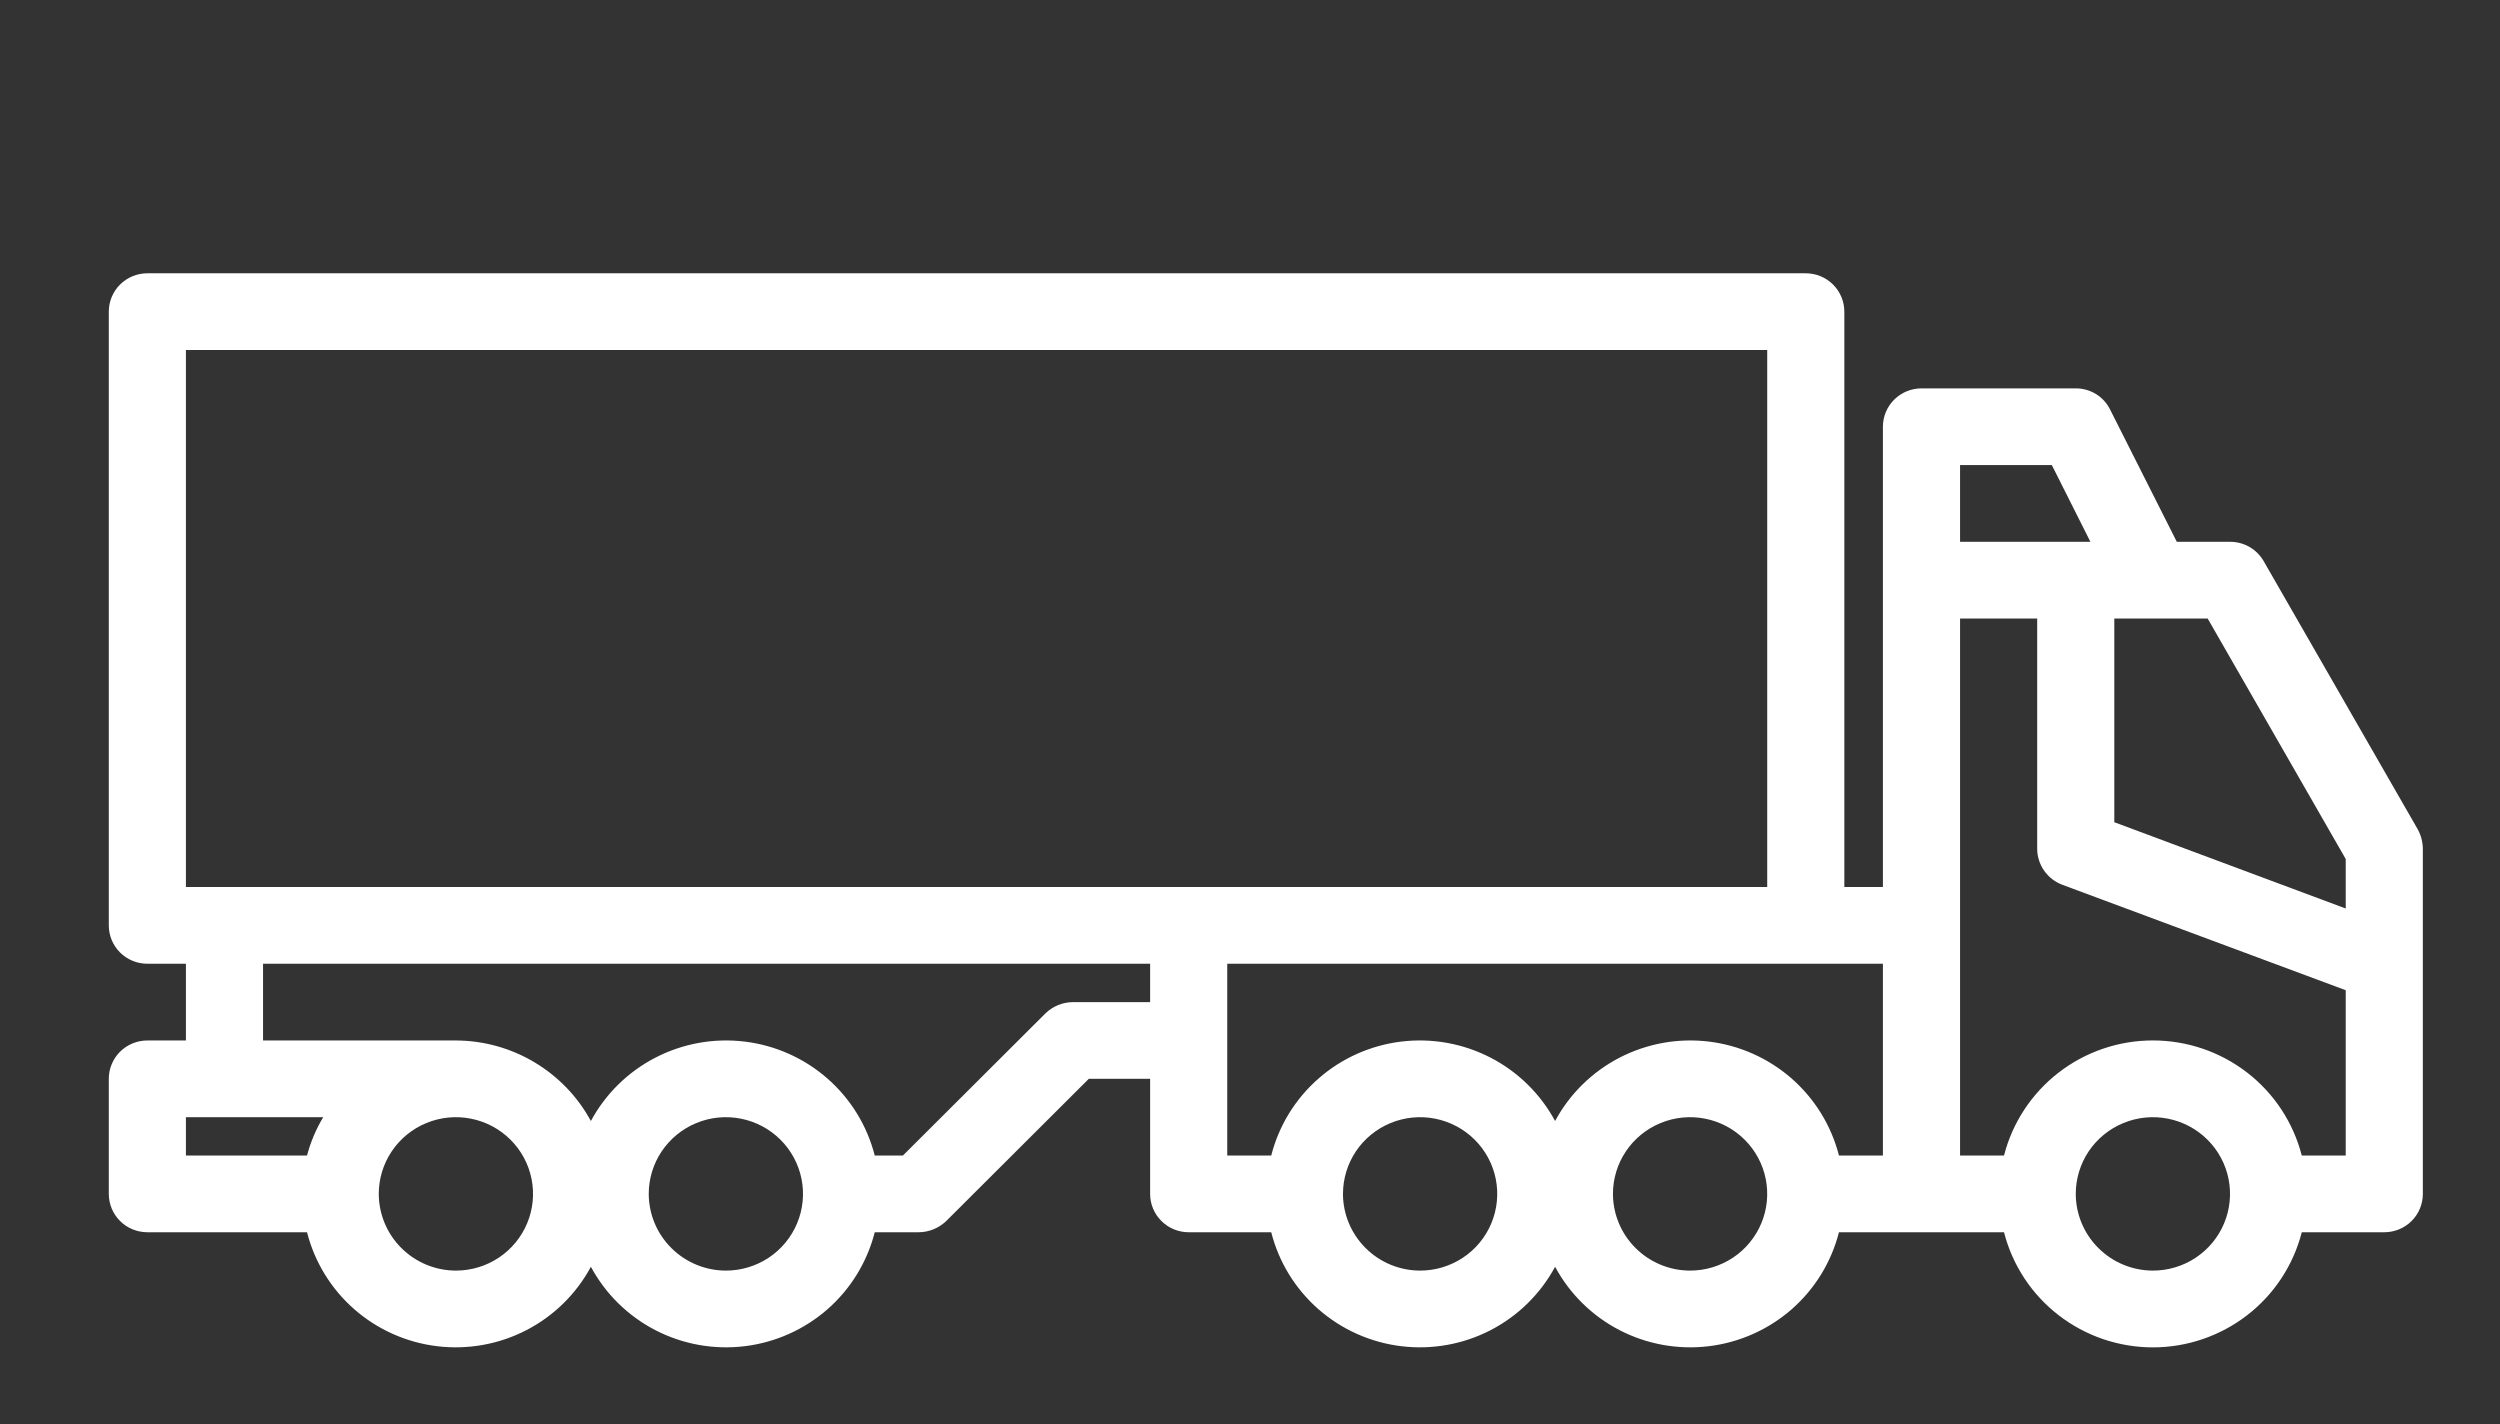 <?xml version="1.0" encoding="UTF-8"?> <svg xmlns="http://www.w3.org/2000/svg" width="79" height="45" viewBox="0 0 79 45" fill="none"><rect x="0" y="0" width="79" height="45" fill="#333333" stroke="none"/><path d="M4.656 30.454C4.333 30.454 4.023 30.327 3.794 30.099C3.566 29.872 3.438 29.564 3.438 29.242V9.848C3.438 9.527 3.566 9.219 3.794 8.991C4.023 8.764 4.333 8.636 4.656 8.636H57.062C57.386 8.636 57.696 8.764 57.924 8.991C58.153 9.219 58.281 9.527 58.281 9.848V28.03H59.5V13.485C59.5 13.163 59.628 12.855 59.857 12.628C60.086 12.4 60.395 12.273 60.719 12.273H65.594C65.819 12.272 66.04 12.334 66.232 12.451C66.424 12.569 66.579 12.738 66.678 12.939L68.787 17.121H70.469C70.683 17.12 70.895 17.176 71.081 17.282C71.267 17.389 71.422 17.542 71.529 17.727L76.404 26.212C76.505 26.399 76.559 26.607 76.562 26.818V37.727C76.562 38.049 76.434 38.357 76.206 38.584C75.977 38.812 75.667 38.939 75.344 38.939H72.736C72.469 39.98 71.863 40.902 71.011 41.56C70.159 42.219 69.11 42.577 68.031 42.577C66.952 42.577 65.904 42.219 65.052 41.56C64.2 40.902 63.593 39.98 63.327 38.939H58.111C57.871 39.882 57.35 40.73 56.617 41.373C55.883 42.015 54.971 42.422 54.001 42.54C53.031 42.658 52.048 42.482 51.18 42.034C50.313 41.586 49.602 40.887 49.141 40.03C48.679 40.887 47.968 41.586 47.101 42.034C46.233 42.482 45.25 42.658 44.28 42.54C43.31 42.422 42.398 42.015 41.665 41.373C40.931 40.73 40.41 39.882 40.171 38.939H37.562C37.239 38.939 36.929 38.812 36.701 38.584C36.472 38.357 36.344 38.049 36.344 37.727V34.091H34.406L29.897 38.588C29.664 38.811 29.354 38.937 29.031 38.939H27.642C27.402 39.882 26.881 40.73 26.148 41.373C25.414 42.015 24.503 42.422 23.532 42.54C22.562 42.658 21.579 42.482 20.712 42.034C19.844 41.586 19.133 40.887 18.672 40.03C18.211 40.887 17.5 41.586 16.632 42.034C15.765 42.482 14.781 42.658 13.811 42.54C12.841 42.422 11.929 42.015 11.196 41.373C10.463 40.73 9.942 39.882 9.702 38.939H4.656C4.333 38.939 4.023 38.812 3.794 38.584C3.566 38.357 3.438 38.049 3.438 37.727V34.091C3.438 33.769 3.566 33.461 3.794 33.234C4.023 33.007 4.333 32.879 4.656 32.879H5.875V30.454H4.656ZM74.125 27.145L69.762 19.545H66.812V25.982L74.125 28.709V27.145ZM68.031 40.151C68.513 40.151 68.985 40.009 69.385 39.743C69.786 39.477 70.099 39.098 70.283 38.655C70.468 38.212 70.516 37.725 70.422 37.254C70.328 36.784 70.096 36.352 69.755 36.013C69.414 35.674 68.98 35.443 68.507 35.35C68.034 35.256 67.544 35.304 67.099 35.488C66.653 35.671 66.272 35.982 66.004 36.38C65.737 36.779 65.594 37.248 65.594 37.727C65.596 38.37 65.853 38.985 66.31 39.439C66.766 39.894 67.385 40.15 68.031 40.151ZM61.938 36.515H63.327C63.593 35.475 64.2 34.553 65.052 33.894C65.904 33.235 66.952 32.878 68.031 32.878C69.11 32.878 70.159 33.235 71.011 33.894C71.863 34.553 72.469 35.475 72.736 36.515H74.125V31.291L65.167 27.958C64.935 27.87 64.734 27.714 64.593 27.511C64.451 27.307 64.375 27.066 64.375 26.818V19.545H61.938V36.515ZM61.938 17.121H66.057L64.838 14.697H61.938V17.121ZM53.406 40.151C53.888 40.151 54.36 40.009 54.761 39.743C55.161 39.477 55.474 39.098 55.658 38.655C55.843 38.212 55.891 37.725 55.797 37.254C55.703 36.784 55.471 36.352 55.13 36.013C54.789 35.674 54.355 35.443 53.882 35.35C53.409 35.256 52.919 35.304 52.474 35.488C52.028 35.671 51.647 35.982 51.38 36.38C51.112 36.779 50.969 37.248 50.969 37.727C50.971 38.37 51.228 38.985 51.685 39.439C52.142 39.894 52.76 40.15 53.406 40.151ZM44.875 40.151C45.357 40.151 45.828 40.009 46.229 39.743C46.63 39.477 46.943 39.098 47.127 38.655C47.311 38.212 47.36 37.725 47.266 37.254C47.172 36.784 46.94 36.352 46.599 36.013C46.258 35.674 45.823 35.443 45.35 35.35C44.878 35.256 44.388 35.304 43.942 35.488C43.497 35.671 43.116 35.982 42.848 36.38C42.581 36.779 42.438 37.248 42.438 37.727C42.439 38.37 42.697 38.985 43.154 39.439C43.61 39.894 44.229 40.15 44.875 40.151ZM38.781 36.515H40.171C40.41 35.573 40.931 34.725 41.665 34.082C42.398 33.439 43.31 33.032 44.28 32.914C45.25 32.796 46.233 32.973 47.101 33.421C47.968 33.869 48.679 34.567 49.141 35.424C49.602 34.567 50.313 33.869 51.18 33.421C52.048 32.973 53.031 32.796 54.001 32.914C54.971 33.032 55.883 33.439 56.617 34.082C57.35 34.725 57.871 35.573 58.111 36.515H59.5V30.454H38.781V36.515ZM22.938 40.151C23.42 40.151 23.891 40.009 24.292 39.743C24.692 39.477 25.005 39.098 25.189 38.655C25.374 38.212 25.422 37.725 25.328 37.254C25.234 36.784 25.002 36.352 24.661 36.013C24.32 35.674 23.886 35.443 23.413 35.35C22.94 35.256 22.45 35.304 22.005 35.488C21.559 35.671 21.179 35.982 20.911 36.38C20.643 36.779 20.5 37.248 20.5 37.727C20.502 38.37 20.759 38.985 21.216 39.439C21.673 39.894 22.292 40.15 22.938 40.151ZM14.406 40.151C14.888 40.151 15.36 40.009 15.761 39.743C16.161 39.477 16.474 39.098 16.658 38.655C16.843 38.212 16.891 37.725 16.797 37.254C16.703 36.784 16.471 36.352 16.13 36.013C15.789 35.674 15.355 35.443 14.882 35.35C14.409 35.256 13.919 35.304 13.473 35.488C13.028 35.671 12.647 35.982 12.38 36.38C12.112 36.779 11.969 37.248 11.969 37.727C11.971 38.37 12.228 38.985 12.685 39.439C13.142 39.894 13.76 40.15 14.406 40.151ZM14.406 32.879C15.282 32.882 16.14 33.12 16.891 33.569C17.642 34.017 18.257 34.658 18.672 35.424C19.133 34.567 19.844 33.869 20.712 33.421C21.579 32.973 22.562 32.796 23.532 32.914C24.503 33.032 25.414 33.439 26.148 34.082C26.881 34.725 27.402 35.573 27.642 36.515H28.532L33.041 32.018C33.273 31.795 33.583 31.669 33.906 31.667H36.344V30.454H8.312V32.879H14.406ZM5.875 36.515H9.702C9.814 36.089 9.986 35.681 10.214 35.303H5.875V36.515ZM55.844 28.03V11.061H5.875V28.03H55.844Z" fill="white"></path></svg> 